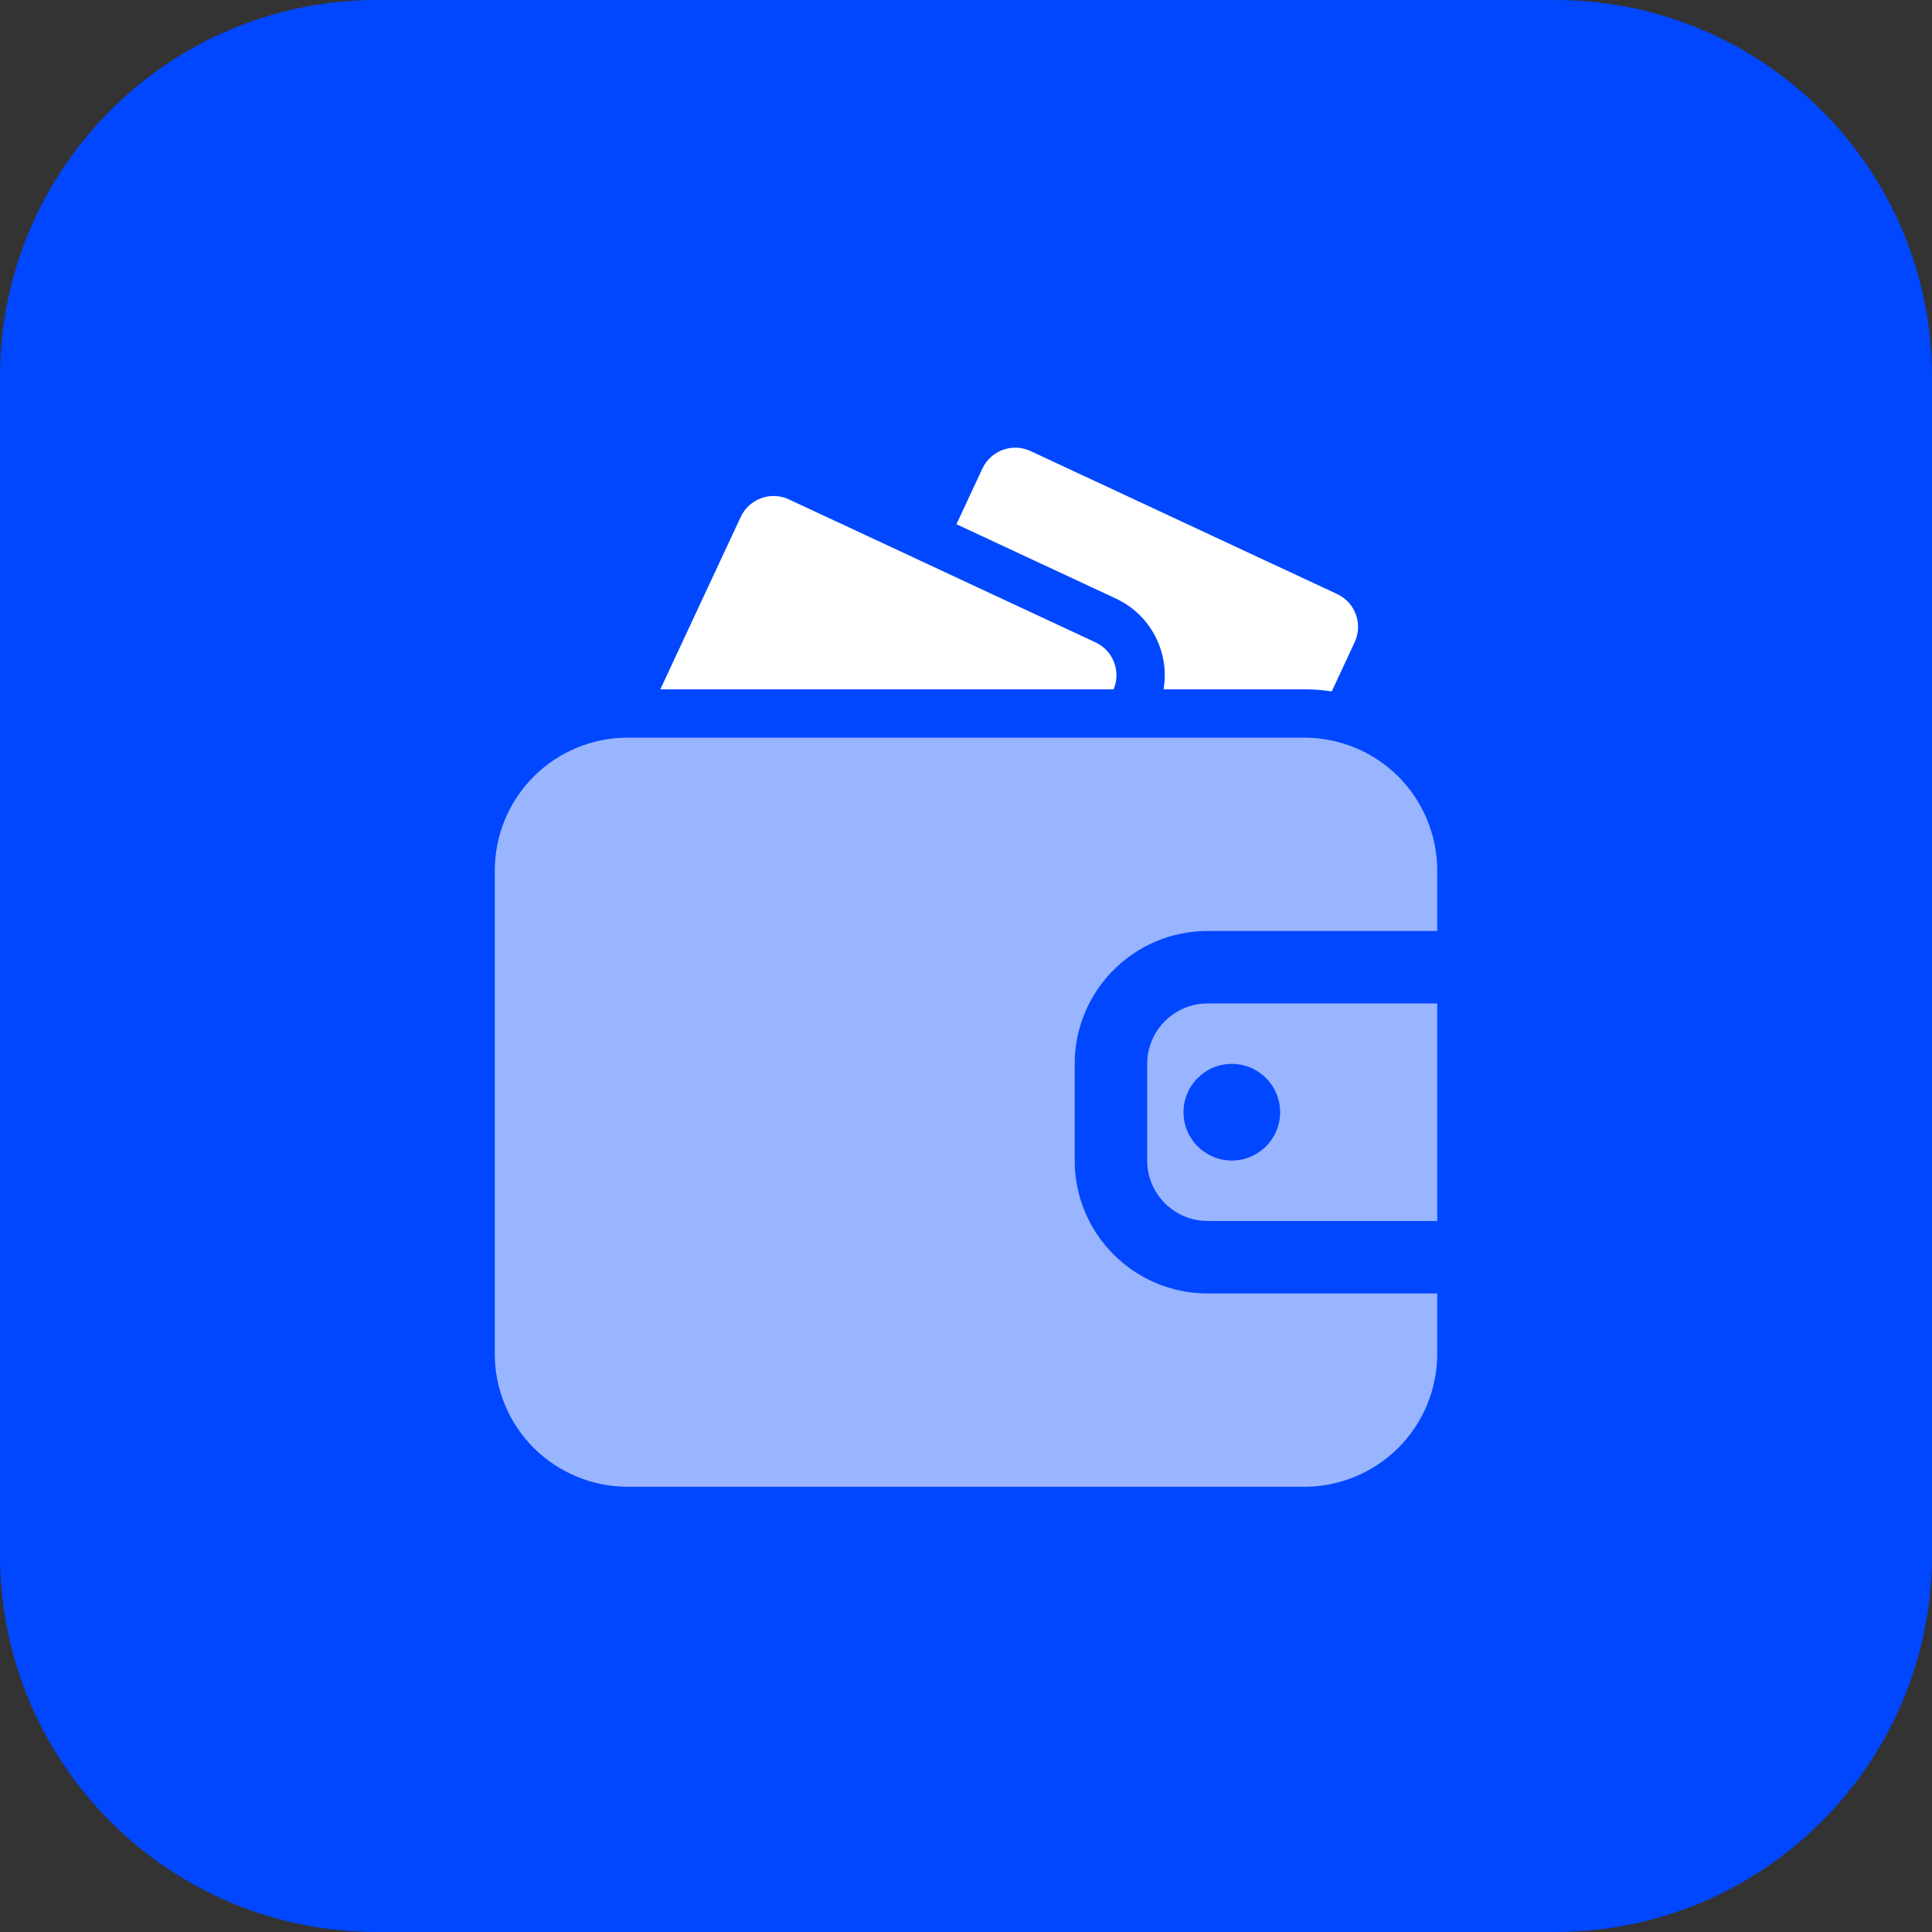 <svg xmlns="http://www.w3.org/2000/svg" width="82" height="82" viewBox="0 0 82 82" fill="none"><rect x="0" y="0" width="82" height="82" fill="#333333" stroke="none"/><path d="M66 0H16C7.163 0 0 7.163 0 16V66C0 74.837 7.163 82 16 82H66C74.837 82 82 74.837 82 66V16C82 7.163 74.837 0 66 0Z" fill="#0047FF"></path><path fill-rule="evenodd" clip-rule="evenodd" d="M61 54.898H51.254C48.139 54.898 45.613 52.373 45.613 49.257V45.154C45.613 42.039 48.139 39.514 51.254 39.514H61V36.949C61 35.454 60.405 34.018 59.349 32.96C58.29 31.903 56.854 31.308 55.359 31.308C48.255 31.308 33.745 31.308 26.641 31.308C25.146 31.308 23.71 31.903 22.651 32.96C21.595 34.018 21 35.454 21 36.949V57.462C21 58.958 21.595 60.394 22.651 61.452C23.71 62.508 25.146 63.103 26.641 63.103H55.359C56.854 63.103 58.29 62.508 59.349 61.452C60.405 60.394 61 58.958 61 57.462V54.898ZM61 42.59V51.821H51.254C49.839 51.821 48.69 50.672 48.69 49.257V45.154C48.69 43.739 49.839 42.59 51.254 42.59H61ZM52.282 45.154C53.414 45.154 54.333 46.074 54.333 47.206C54.333 48.338 53.414 49.257 52.282 49.257C51.15 49.257 50.231 48.338 50.231 47.206C50.231 46.074 51.15 45.154 52.282 45.154Z" fill="white" fill-opacity="0.6"></path><path fill-rule="evenodd" clip-rule="evenodd" d="M49.386 29.257H55.359C55.751 29.257 56.141 29.288 56.524 29.345L57.496 27.257C57.855 26.488 57.523 25.573 56.754 25.214L43.739 19.144C42.969 18.785 42.054 19.12 41.695 19.889L40.594 22.25L47.363 25.405C48.861 26.104 49.65 27.704 49.386 29.257Z" fill="white"></path><path fill-rule="evenodd" clip-rule="evenodd" d="M28.026 29.257H47.265C47.585 28.498 47.25 27.616 46.497 27.265L33.482 21.195C32.713 20.837 31.798 21.171 31.439 21.94L28.026 29.257Z" fill="white"></path></svg>